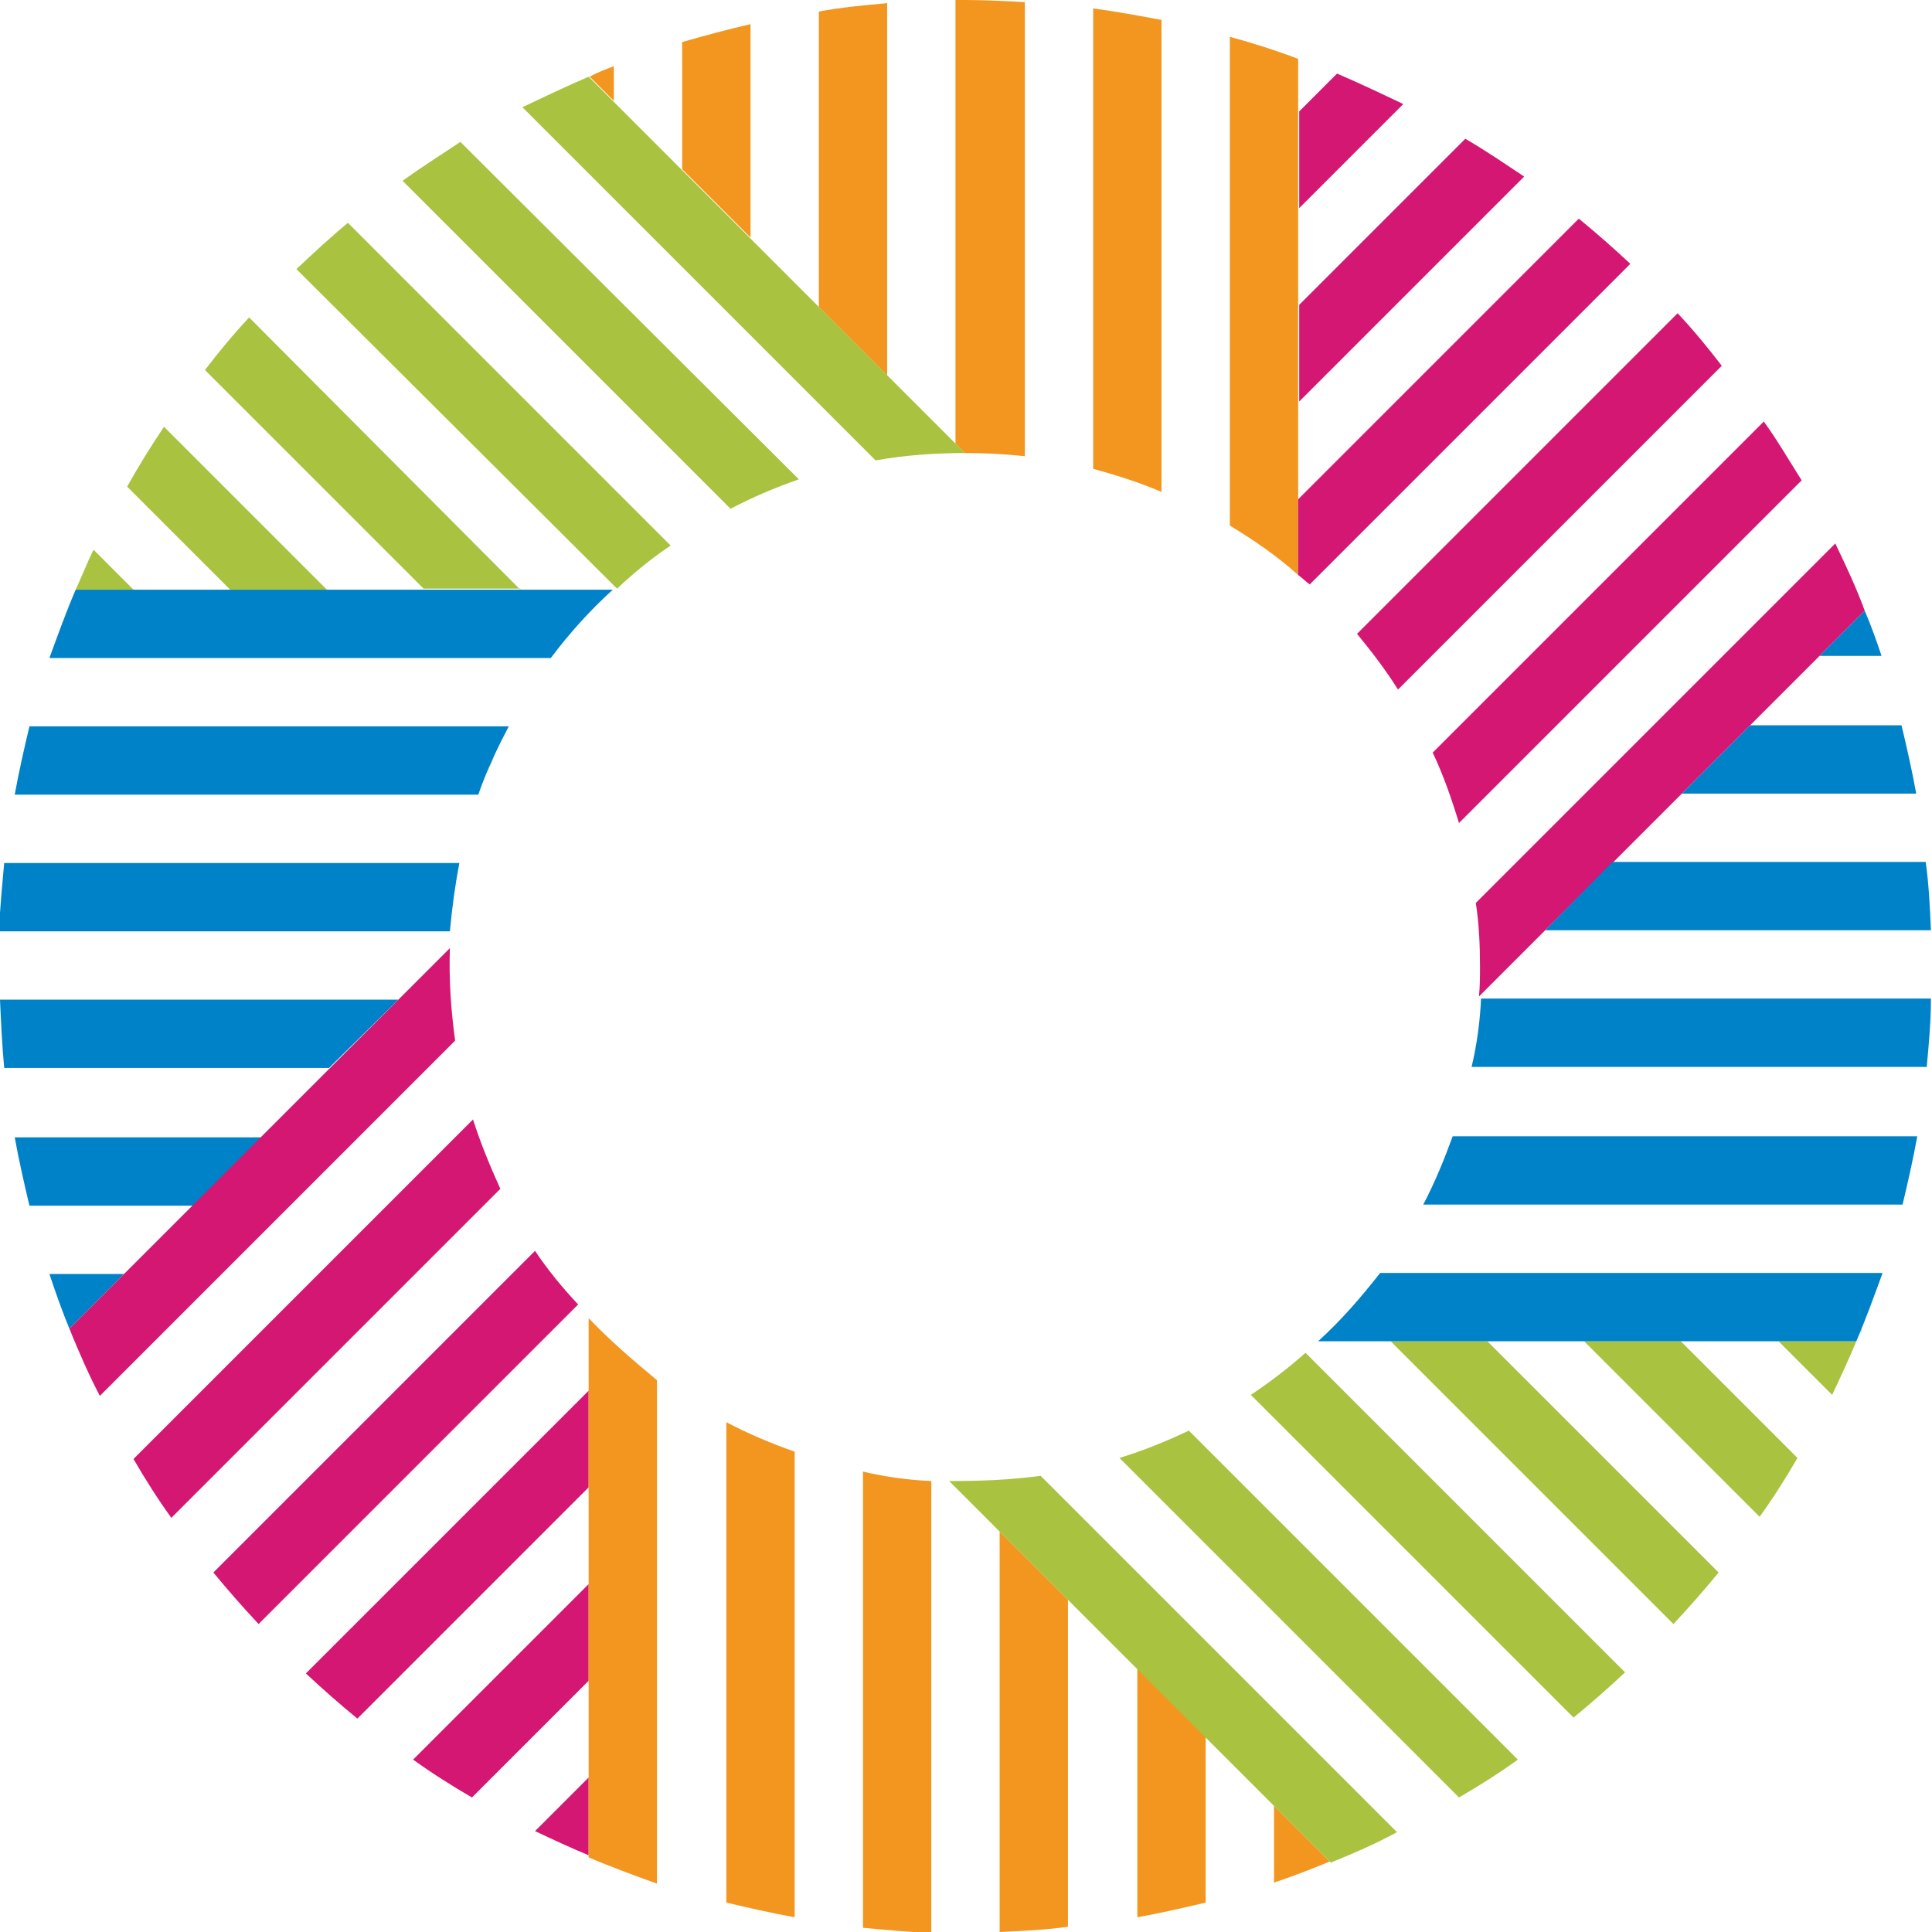 <?xml version="1.0" encoding="utf-8"?>
<!-- Generator: Adobe Illustrator 19.1.0, SVG Export Plug-In . SVG Version: 6.00 Build 0)  -->
<svg version="1.1" id="Layer_1" xmlns="http://www.w3.org/2000/svg" xmlns:xlink="http://www.w3.org/1999/xlink" x="0px" y="0px"
	 viewBox="0 0 183.8 183.8" style="enable-background:new 0 0 183.8 183.8;" xml:space="preserve">
<style type="text/css">
	.st0{fill:#F29620;}
	.st1{fill:#A9C23F;}
	.st2{fill:#0082C9;}
	.st3{fill:#D41772;}
	.st4{fill-rule:evenodd;clip-rule:evenodd;fill:#D41772;}
</style>
<g>
	<path class="st0" d="M58.4,9.6V6.3c-0.8,0.3-1.6,0.6-2.3,1L58.4,9.6z"/>
	<path class="st0" d="M71.4,22.6V2.3C69.2,2.8,67,3.4,64.9,4v12.1L71.4,22.6z"/>
	<path class="st0" d="M84.4,35.7V0.3c-2.2,0.2-4.4,0.4-6.5,0.8v28.1L84.4,35.7z"/>
	<path class="st0" d="M52.3,8.9C52.2,9,52,9.1,51.8,9.2v0C52,9.1,52.2,9,52.3,8.9z"/>
	<path class="st0" d="M104,44.6c2.2,0.6,4.4,1.3,6.5,2.2V1.9c-2.1-0.4-4.3-0.8-6.5-1.1V44.6z"/>
	<path class="st0" d="M90.9,0v42.2l0.9,0.9c0,0,0,0,0.1,0c1.9,0,3.7,0.1,5.6,0.3V0.2C95.6,0.1,93.7,0,91.9,0C91.6,0,91.2,0,90.9,0z"
		/>
	<path class="st0" d="M117,3.5V50c2.3,1.4,4.5,2.9,6.5,4.7V5.6C121.4,4.8,119.2,4.1,117,3.5z"/>
	<path class="st0" d="M54,8.1c0.5-0.2,1-0.4,1.5-0.7C55,7.7,54.5,7.9,54,8.1z"/>
</g>
<g>
	<path class="st1" d="M49.5,56.1L23.7,30.2c-1.5,1.6-2.9,3.3-4.2,5l20.8,20.8H49.5z"/>
	<path class="st1" d="M47,72L47,72c-0.3,0.5-0.5,1.1-0.7,1.6C46.5,73.1,46.8,72.5,47,72z"/>
	<path class="st1" d="M28.2,25.6L58.7,56c1.6-1.5,3.3-2.9,5.1-4.1L33.1,21.2C31.4,22.6,29.8,24.1,28.2,25.6z"/>
	<path class="st1" d="M38.3,17.2l31.2,31.2c2.1-1.1,4.2-2,6.5-2.8L43.8,13.5C42,14.7,40.1,15.9,38.3,17.2z"/>
	<path class="st1" d="M56,7.3c-2.1,0.9-4.2,1.9-6.3,2.9l33.6,33.6c2.8-0.5,5.6-0.7,8.5-0.7L56,7.3z"/>
	<path class="st1" d="M31.1,56.1L15.6,40.6c-1.2,1.8-2.4,3.7-3.5,5.7l9.8,9.8H31.1z"/>
	<path class="st1" d="M6.4,57.9c-0.1,0.3-0.2,0.5-0.3,0.8l0,0C6.2,58.5,6.3,58.2,6.4,57.9z"/>
	<path class="st1" d="M12.7,56.1l-3.8-3.8c-0.6,1.2-1.1,2.5-1.7,3.8H12.7z"/>
</g>
<g>
	<path class="st2" d="M58.3,56.1H7.2c-0.9,2.1-1.7,4.3-2.5,6.5h47.7C54.2,60.2,56.2,58,58.3,56.1z"/>
	<path class="st2" d="M24.9,108.2H1.4c0.4,2.2,0.9,4.4,1.4,6.5h15.6L24.9,108.2z"/>
	<path class="st2" d="M11.8,121.2H4.7c0.6,1.8,1.2,3.5,1.9,5.2L11.8,121.2z"/>
	<path class="st2" d="M6.8,126.8c0.1,0.3,0.2,0.6,0.4,0.9h0C7.1,127.4,6.9,127.1,6.8,126.8z"/>
	<path class="st2" d="M48.4,69.1H2.8c-0.5,2.1-1,4.3-1.4,6.5h44.1C46.3,73.3,47.3,71.2,48.4,69.1z"/>
	<path class="st2" d="M37.9,95.1H0c0.1,2.2,0.2,4.4,0.4,6.5h30.9L37.9,95.1z"/>
	<path class="st2" d="M43.7,82.1l-43.3,0c-0.2,2.2-0.4,4.3-0.5,6.5h42.9C43,86.4,43.3,84.2,43.7,82.1z"/>
</g>
<g>
	<path class="st3" d="M42.8,90.2L6.6,126.4c0.9,2.2,1.8,4.3,2.9,6.4L43.3,99C42.9,96.1,42.7,93.2,42.8,90.2z"/>
	<path class="st3" d="M45,106.5l-32.3,32.3c1.1,1.9,2.3,3.8,3.6,5.6l31.3-31.3C46.6,110.9,45.7,108.7,45,106.5z"/>
	<path class="st3" d="M56.9,177c0.1,0,0.2,0.1,0.4,0.2l0,0C57.1,177.1,57,177,56.9,177z"/>
	<path class="st3" d="M50.9,119l-30.6,30.6c1.4,1.7,2.8,3.3,4.3,4.9l30.4-30.4C53.5,122.5,52.1,120.8,50.9,119z"/>
	<path class="st3" d="M56,169.1l-5.1,5.1c1.7,0.8,3.4,1.6,5.1,2.3V169.1z"/>
	<path class="st3" d="M56,132.3l-26.9,26.9c1.6,1.5,3.2,2.9,4.9,4.3L56,141.5V132.3z"/>
	<path class="st3" d="M56,150.7l-16.7,16.7c1.8,1.3,3.7,2.5,5.6,3.6L56,159.9V150.7z"/>
</g>
<g>
	<path class="st0" d="M56,125.4v51.3c2.1,0.9,4.3,1.7,6.5,2.5v-47.9C60.2,129.4,58,127.5,56,125.4z"/>
	<path class="st0" d="M69.1,181c2.1,0.5,4.3,1,6.5,1.4v-44.3c-2.3-0.8-4.4-1.7-6.5-2.8V181z"/>
	<path class="st0" d="M121.2,171.8v7.3c1.8-0.6,3.6-1.3,5.3-2L121.2,171.8z"/>
	<path class="st0" d="M126.9,177c0.3-0.1,0.6-0.2,0.8-0.3v0C127.4,176.7,127.1,176.8,126.9,177z"/>
	<path class="st0" d="M108.2,158.7v23.7c2.2-0.4,4.4-0.9,6.5-1.4v-15.8L108.2,158.7z"/>
	<path class="st0" d="M82.1,183.4c2.2,0.2,4.3,0.4,6.5,0.5v-43c-2.2-0.1-4.4-0.4-6.5-0.9L82.1,183.4z"/>
	<path class="st0" d="M95.1,145.7v38.1c2.2-0.1,4.4-0.2,6.5-0.5v-31.1L95.1,145.7z"/>
</g>
<g>
	<path class="st1" d="M130.5,122.1c-0.4,0.5-0.8,1-1.2,1.4C129.7,123.1,130.1,122.6,130.5,122.1z"/>
	<path class="st1" d="M177,126.8c0.1-0.1,0.1-0.3,0.2-0.4l0,0C177.1,126.5,177,126.6,177,126.8z"/>
	<path class="st1" d="M132.3,127.6l26.9,26.9c1.5-1.6,2.9-3.2,4.3-4.9l-22-22H132.3z"/>
	<path class="st1" d="M150.7,127.6l16.7,16.7c1.3-1.8,2.5-3.7,3.6-5.6l-11.1-11.1H150.7z"/>
	<path class="st1" d="M169.2,127.6l5.1,5.1c0.8-1.7,1.6-3.4,2.3-5.1H169.2z"/>
	<path class="st1" d="M119,132.7l30.7,30.7c1.7-1.4,3.3-2.8,4.9-4.3l-30.4-30.4C122.5,130.2,120.8,131.5,119,132.7z"/>
	<path class="st1" d="M90.3,140.9l36.3,36.3c2.2-0.9,4.3-1.8,6.3-2.9L99,140.4C96.1,140.8,93.2,140.9,90.3,140.9z"/>
	<path class="st1" d="M106.5,138.7l32.3,32.3c1.9-1.1,3.8-2.3,5.6-3.6l-31.3-31.3C111,137.1,108.8,138,106.5,138.7z"/>
</g>
<path class="st4" d="M133.5,9.9l-9.9,9.9v-9.2l3.6-3.6C129.3,7.9,131.4,8.9,133.5,9.9L133.5,9.9z M139.4,13.2
	c1.9,1.1,3.8,2.4,5.6,3.6l-21.4,21.4v-9.2L139.4,13.2L139.4,13.2z M150.2,20.8c1.7,1.4,3.3,2.8,4.9,4.3l-30.5,30.5
	c-0.4-0.3-0.7-0.6-1.1-0.9v-7.2L150.2,20.8L150.2,20.8z M159.6,29.8c1.5,1.6,2.9,3.3,4.2,5L133,65.6c-1.2-1.9-2.5-3.6-3.9-5.3
	L159.6,29.8L159.6,29.8z M167.8,40.1c1.3,1.8,2.4,3.7,3.6,5.6l-32.6,32.6c-0.7-2.3-1.5-4.6-2.5-6.7L167.8,40.1L167.8,40.1z
	 M174.6,51.7c1,2.1,2,4.2,2.8,6.4l-36.7,36.7c0.1-1,0.1-1.9,0.1-2.9c0-2-0.1-4.1-0.4-6L174.6,51.7L174.6,51.7z"/>
<g>
	<path class="st2" d="M147,88.5h36.7c-0.1-2.2-0.2-4.4-0.5-6.5h-29.8L147,88.5z"/>
	<path class="st2" d="M135.4,114.6H181c0.5-2.1,1-4.3,1.4-6.5h-44.2C137.4,110.3,136.5,112.5,135.4,114.6z"/>
	<path class="st2" d="M125.4,127.6h51.2c0.9-2.1,1.7-4.3,2.5-6.5h-47.8C129.5,123.4,127.6,125.6,125.4,127.6z"/>
	<path class="st2" d="M160,75.5h22.3c-0.4-2.2-0.9-4.4-1.4-6.5h-14.4L160,75.5z"/>
	<path class="st2" d="M140.9,95c-0.1,2.2-0.4,4.4-0.9,6.5h43.3c0.2-2.2,0.4-4.3,0.4-6.5H140.9z"/>
	<path class="st2" d="M176.9,57c-0.1-0.4-0.3-0.7-0.4-1.1h0C176.6,56.3,176.8,56.7,176.9,57z"/>
	<path class="st2" d="M173.1,62.4h5.9c-0.5-1.5-1-2.9-1.6-4.3L173.1,62.4z"/>
</g>
</svg>
